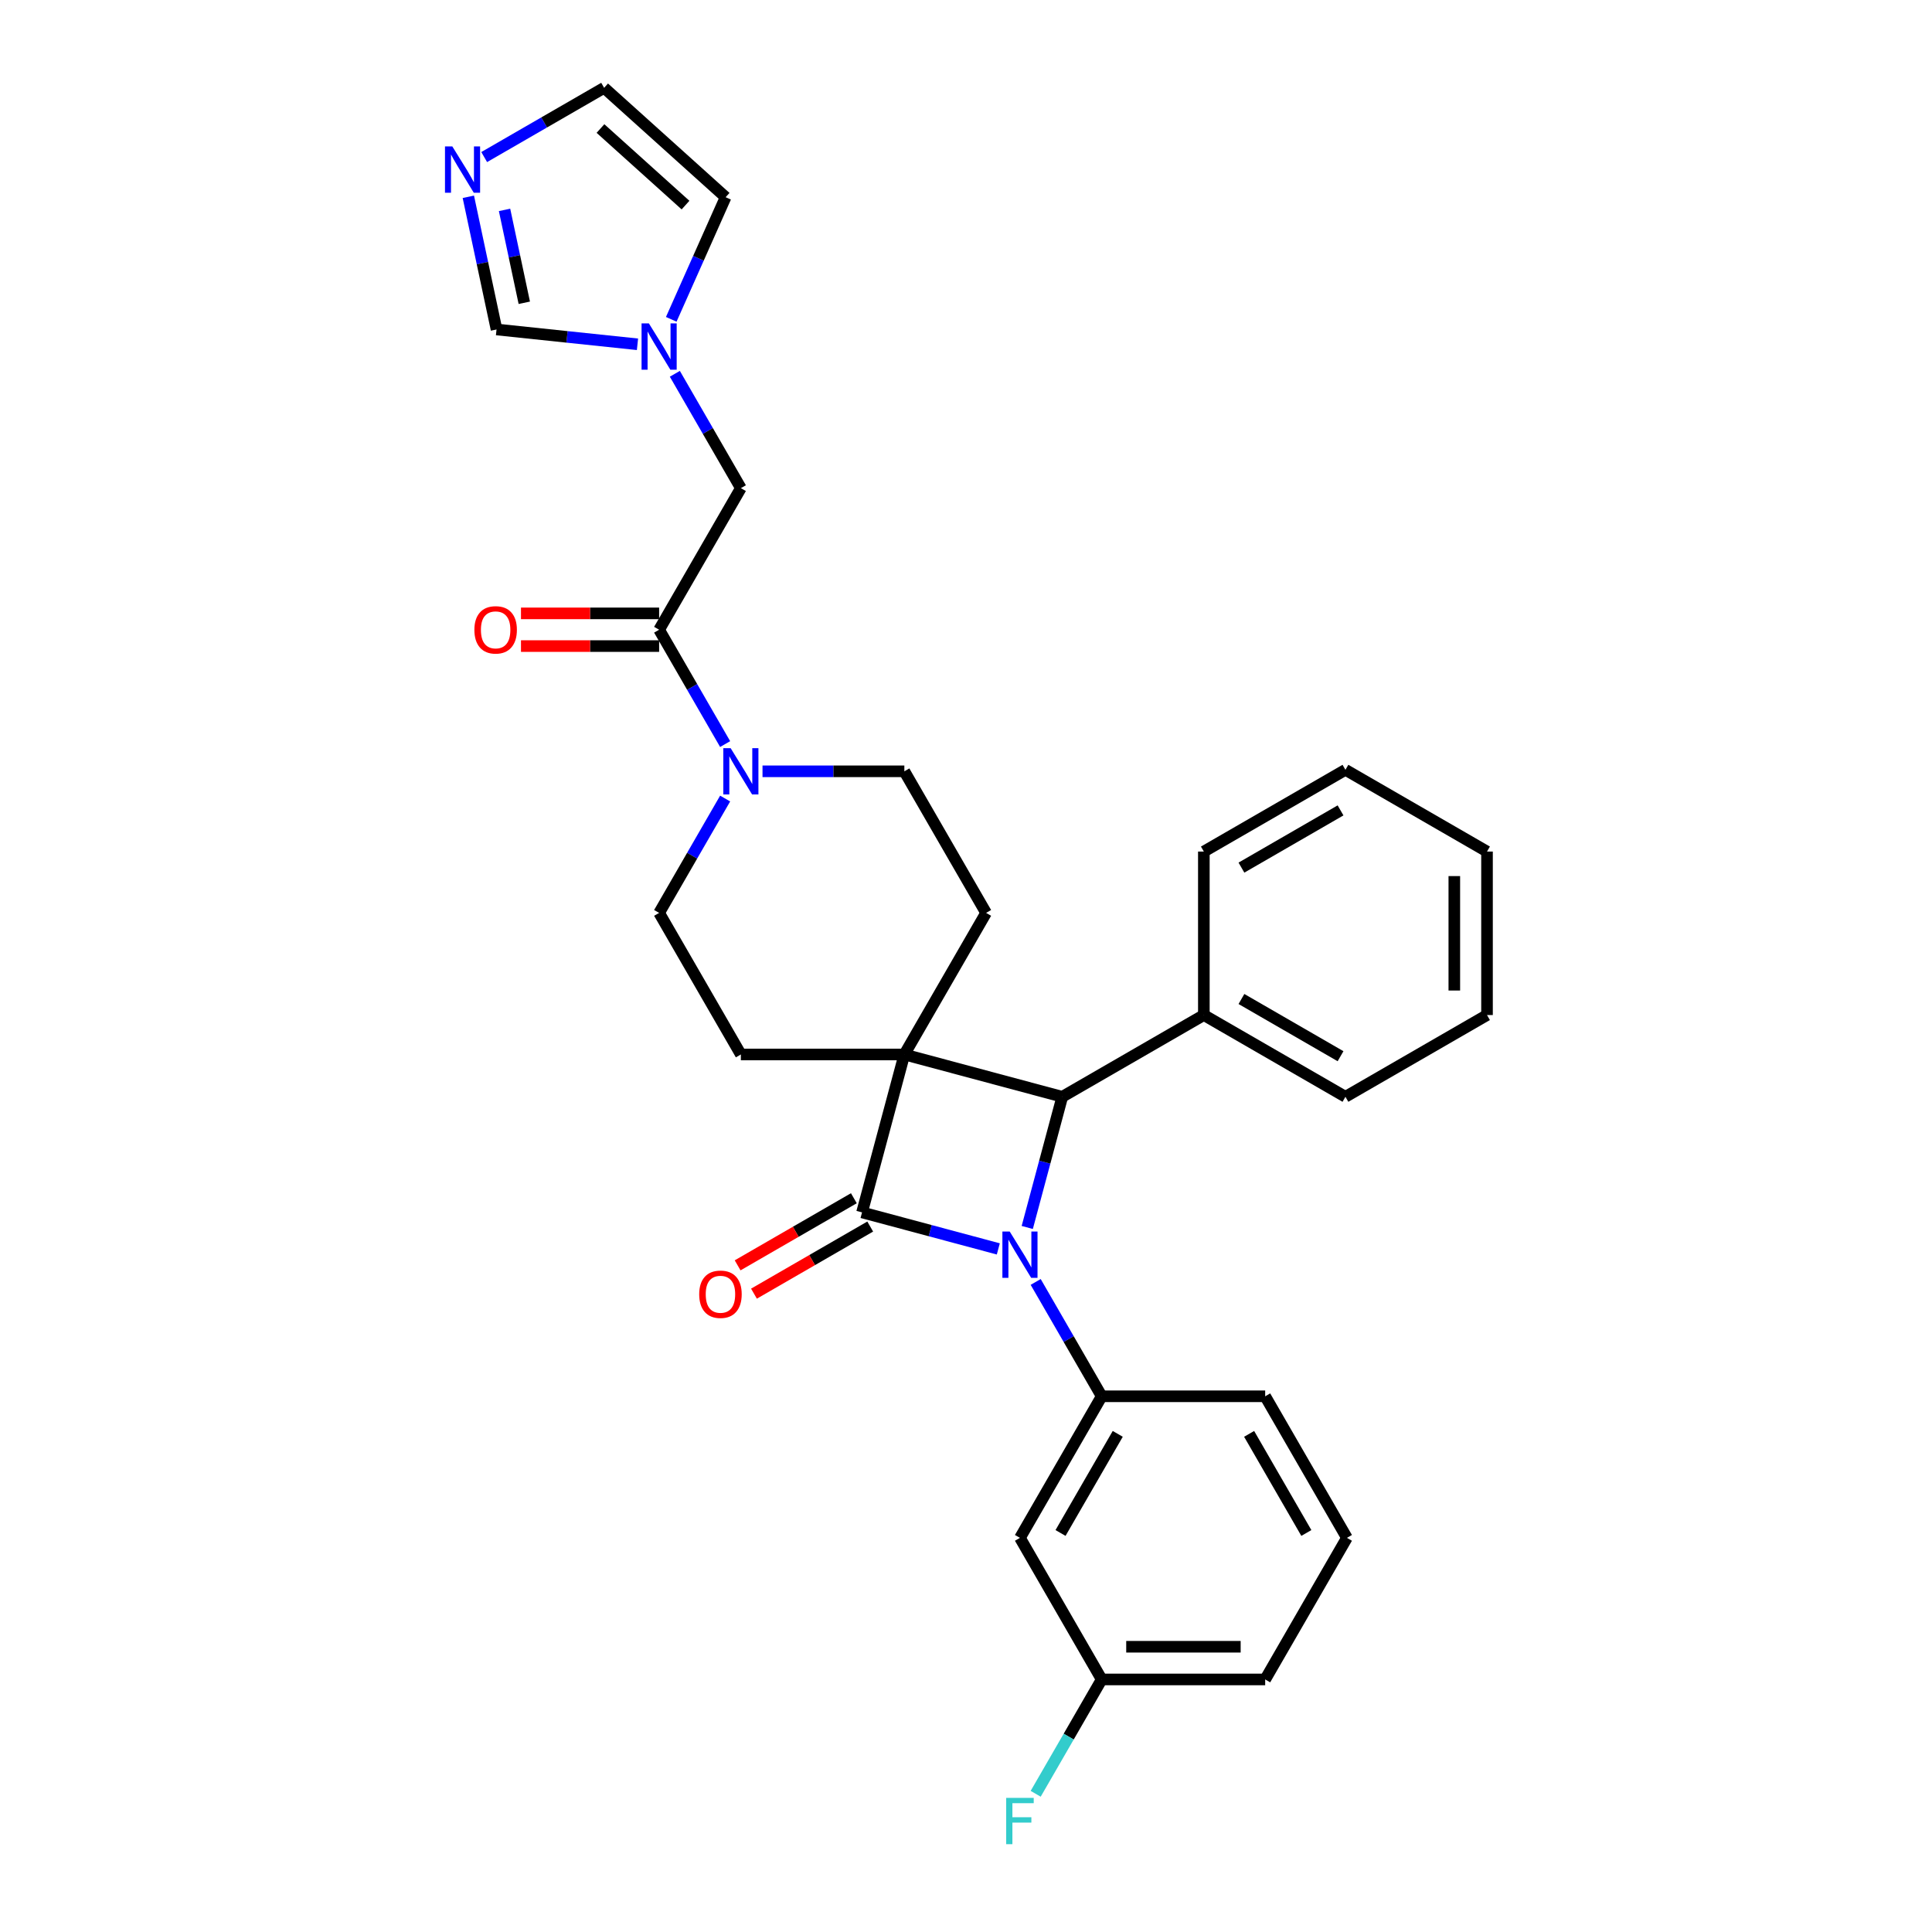 <?xml version='1.0' encoding='iso-8859-1'?>
<svg version='1.1' baseProfile='full'
              xmlns='http://www.w3.org/2000/svg'
                      xmlns:rdkit='http://www.rdkit.org/xml'
                      xmlns:xlink='http://www.w3.org/1999/xlink'
                  xml:space='preserve'
width='1000px' height='1000px' viewBox='0 0 1000 1000'>
<!-- END OF HEADER -->
<rect style='opacity:1.0;fill:#FFFFFF;stroke:none' width='1000' height='1000' x='0' y='0'> </rect>
<path class='bond-1' d='M 468.091,545.794 L 446.19,627.531' style='fill:none;fill-rule:evenodd;stroke:#000000;stroke-width:6px;stroke-linecap:butt;stroke-linejoin:miter;stroke-opacity:1' />
<path class='bond-2' d='M 468.091,545.794 L 549.828,567.696' style='fill:none;fill-rule:evenodd;stroke:#000000;stroke-width:6px;stroke-linecap:butt;stroke-linejoin:miter;stroke-opacity:1' />
<path class='bond-6' d='M 468.091,545.794 L 510.401,472.512' style='fill:none;fill-rule:evenodd;stroke:#000000;stroke-width:6px;stroke-linecap:butt;stroke-linejoin:miter;stroke-opacity:1' />
<path class='bond-7' d='M 468.091,545.794 L 383.472,545.794' style='fill:none;fill-rule:evenodd;stroke:#000000;stroke-width:6px;stroke-linecap:butt;stroke-linejoin:miter;stroke-opacity:1' />
<path class='bond-0' d='M 531.704,635.334 L 540.766,601.515' style='fill:none;fill-rule:evenodd;stroke:#0000FF;stroke-width:6px;stroke-linecap:butt;stroke-linejoin:miter;stroke-opacity:1' />
<path class='bond-0' d='M 540.766,601.515 L 549.828,567.696' style='fill:none;fill-rule:evenodd;stroke:#000000;stroke-width:6px;stroke-linecap:butt;stroke-linejoin:miter;stroke-opacity:1' />
<path class='bond-3' d='M 536.066,663.53 L 553.151,693.122' style='fill:none;fill-rule:evenodd;stroke:#0000FF;stroke-width:6px;stroke-linecap:butt;stroke-linejoin:miter;stroke-opacity:1' />
<path class='bond-3' d='M 553.151,693.122 L 570.236,722.715' style='fill:none;fill-rule:evenodd;stroke:#000000;stroke-width:6px;stroke-linecap:butt;stroke-linejoin:miter;stroke-opacity:1' />
<path class='bond-30' d='M 516.723,646.43 L 481.456,636.98' style='fill:none;fill-rule:evenodd;stroke:#0000FF;stroke-width:6px;stroke-linecap:butt;stroke-linejoin:miter;stroke-opacity:1' />
<path class='bond-30' d='M 481.456,636.98 L 446.19,627.531' style='fill:none;fill-rule:evenodd;stroke:#000000;stroke-width:6px;stroke-linecap:butt;stroke-linejoin:miter;stroke-opacity:1' />
<path class='bond-12' d='M 441.959,620.202 L 411.876,637.571' style='fill:none;fill-rule:evenodd;stroke:#000000;stroke-width:6px;stroke-linecap:butt;stroke-linejoin:miter;stroke-opacity:1' />
<path class='bond-12' d='M 411.876,637.571 L 381.792,654.94' style='fill:none;fill-rule:evenodd;stroke:#FF0000;stroke-width:6px;stroke-linecap:butt;stroke-linejoin:miter;stroke-opacity:1' />
<path class='bond-12' d='M 450.421,634.859 L 420.338,652.228' style='fill:none;fill-rule:evenodd;stroke:#000000;stroke-width:6px;stroke-linecap:butt;stroke-linejoin:miter;stroke-opacity:1' />
<path class='bond-12' d='M 420.338,652.228 L 390.254,669.596' style='fill:none;fill-rule:evenodd;stroke:#FF0000;stroke-width:6px;stroke-linecap:butt;stroke-linejoin:miter;stroke-opacity:1' />
<path class='bond-16' d='M 549.828,567.696 L 623.11,525.386' style='fill:none;fill-rule:evenodd;stroke:#000000;stroke-width:6px;stroke-linecap:butt;stroke-linejoin:miter;stroke-opacity:1' />
<path class='bond-10' d='M 570.236,722.715 L 527.926,795.998' style='fill:none;fill-rule:evenodd;stroke:#000000;stroke-width:6px;stroke-linecap:butt;stroke-linejoin:miter;stroke-opacity:1' />
<path class='bond-10' d='M 578.546,742.169 L 548.929,793.467' style='fill:none;fill-rule:evenodd;stroke:#000000;stroke-width:6px;stroke-linecap:butt;stroke-linejoin:miter;stroke-opacity:1' />
<path class='bond-21' d='M 570.236,722.715 L 654.856,722.715' style='fill:none;fill-rule:evenodd;stroke:#000000;stroke-width:6px;stroke-linecap:butt;stroke-linejoin:miter;stroke-opacity:1' />
<path class='bond-4' d='M 375.332,413.326 L 358.247,442.919' style='fill:none;fill-rule:evenodd;stroke:#0000FF;stroke-width:6px;stroke-linecap:butt;stroke-linejoin:miter;stroke-opacity:1' />
<path class='bond-4' d='M 358.247,442.919 L 341.162,472.512' style='fill:none;fill-rule:evenodd;stroke:#000000;stroke-width:6px;stroke-linecap:butt;stroke-linejoin:miter;stroke-opacity:1' />
<path class='bond-5' d='M 375.332,385.131 L 358.247,355.538' style='fill:none;fill-rule:evenodd;stroke:#0000FF;stroke-width:6px;stroke-linecap:butt;stroke-linejoin:miter;stroke-opacity:1' />
<path class='bond-5' d='M 358.247,355.538 L 341.162,325.946' style='fill:none;fill-rule:evenodd;stroke:#000000;stroke-width:6px;stroke-linecap:butt;stroke-linejoin:miter;stroke-opacity:1' />
<path class='bond-31' d='M 394.675,399.229 L 431.383,399.229' style='fill:none;fill-rule:evenodd;stroke:#0000FF;stroke-width:6px;stroke-linecap:butt;stroke-linejoin:miter;stroke-opacity:1' />
<path class='bond-31' d='M 431.383,399.229 L 468.091,399.229' style='fill:none;fill-rule:evenodd;stroke:#000000;stroke-width:6px;stroke-linecap:butt;stroke-linejoin:miter;stroke-opacity:1' />
<path class='bond-13' d='M 341.162,325.946 L 383.472,252.663' style='fill:none;fill-rule:evenodd;stroke:#000000;stroke-width:6px;stroke-linecap:butt;stroke-linejoin:miter;stroke-opacity:1' />
<path class='bond-19' d='M 341.162,317.484 L 305.41,317.484' style='fill:none;fill-rule:evenodd;stroke:#000000;stroke-width:6px;stroke-linecap:butt;stroke-linejoin:miter;stroke-opacity:1' />
<path class='bond-19' d='M 305.41,317.484 L 269.658,317.484' style='fill:none;fill-rule:evenodd;stroke:#FF0000;stroke-width:6px;stroke-linecap:butt;stroke-linejoin:miter;stroke-opacity:1' />
<path class='bond-19' d='M 341.162,334.408 L 305.41,334.408' style='fill:none;fill-rule:evenodd;stroke:#000000;stroke-width:6px;stroke-linecap:butt;stroke-linejoin:miter;stroke-opacity:1' />
<path class='bond-19' d='M 305.41,334.408 L 269.658,334.408' style='fill:none;fill-rule:evenodd;stroke:#FF0000;stroke-width:6px;stroke-linecap:butt;stroke-linejoin:miter;stroke-opacity:1' />
<path class='bond-15' d='M 510.401,472.512 L 468.091,399.229' style='fill:none;fill-rule:evenodd;stroke:#000000;stroke-width:6px;stroke-linecap:butt;stroke-linejoin:miter;stroke-opacity:1' />
<path class='bond-14' d='M 383.472,545.794 L 341.162,472.512' style='fill:none;fill-rule:evenodd;stroke:#000000;stroke-width:6px;stroke-linecap:butt;stroke-linejoin:miter;stroke-opacity:1' />
<path class='bond-8' d='M 349.301,193.478 L 366.386,223.07' style='fill:none;fill-rule:evenodd;stroke:#0000FF;stroke-width:6px;stroke-linecap:butt;stroke-linejoin:miter;stroke-opacity:1' />
<path class='bond-8' d='M 366.386,223.07 L 383.472,252.663' style='fill:none;fill-rule:evenodd;stroke:#000000;stroke-width:6px;stroke-linecap:butt;stroke-linejoin:miter;stroke-opacity:1' />
<path class='bond-11' d='M 329.958,178.203 L 293.482,174.369' style='fill:none;fill-rule:evenodd;stroke:#0000FF;stroke-width:6px;stroke-linecap:butt;stroke-linejoin:miter;stroke-opacity:1' />
<path class='bond-11' d='M 293.482,174.369 L 257.005,170.535' style='fill:none;fill-rule:evenodd;stroke:#000000;stroke-width:6px;stroke-linecap:butt;stroke-linejoin:miter;stroke-opacity:1' />
<path class='bond-18' d='M 347.438,165.283 L 361.509,133.679' style='fill:none;fill-rule:evenodd;stroke:#0000FF;stroke-width:6px;stroke-linecap:butt;stroke-linejoin:miter;stroke-opacity:1' />
<path class='bond-18' d='M 361.509,133.679 L 375.58,102.076' style='fill:none;fill-rule:evenodd;stroke:#000000;stroke-width:6px;stroke-linecap:butt;stroke-linejoin:miter;stroke-opacity:1' />
<path class='bond-9' d='M 242.409,101.862 L 249.707,136.199' style='fill:none;fill-rule:evenodd;stroke:#0000FF;stroke-width:6px;stroke-linecap:butt;stroke-linejoin:miter;stroke-opacity:1' />
<path class='bond-9' d='M 249.707,136.199 L 257.005,170.535' style='fill:none;fill-rule:evenodd;stroke:#000000;stroke-width:6px;stroke-linecap:butt;stroke-linejoin:miter;stroke-opacity:1' />
<path class='bond-9' d='M 261.152,108.644 L 266.261,132.68' style='fill:none;fill-rule:evenodd;stroke:#0000FF;stroke-width:6px;stroke-linecap:butt;stroke-linejoin:miter;stroke-opacity:1' />
<path class='bond-9' d='M 266.261,132.68 L 271.37,156.715' style='fill:none;fill-rule:evenodd;stroke:#000000;stroke-width:6px;stroke-linecap:butt;stroke-linejoin:miter;stroke-opacity:1' />
<path class='bond-34' d='M 250.616,81.296 L 281.655,63.375' style='fill:none;fill-rule:evenodd;stroke:#0000FF;stroke-width:6px;stroke-linecap:butt;stroke-linejoin:miter;stroke-opacity:1' />
<path class='bond-34' d='M 281.655,63.375 L 312.695,45.455' style='fill:none;fill-rule:evenodd;stroke:#000000;stroke-width:6px;stroke-linecap:butt;stroke-linejoin:miter;stroke-opacity:1' />
<path class='bond-20' d='M 527.926,795.998 L 570.236,869.28' style='fill:none;fill-rule:evenodd;stroke:#000000;stroke-width:6px;stroke-linecap:butt;stroke-linejoin:miter;stroke-opacity:1' />
<path class='bond-24' d='M 623.11,525.386 L 696.393,567.696' style='fill:none;fill-rule:evenodd;stroke:#000000;stroke-width:6px;stroke-linecap:butt;stroke-linejoin:miter;stroke-opacity:1' />
<path class='bond-24' d='M 642.565,517.076 L 693.863,546.693' style='fill:none;fill-rule:evenodd;stroke:#000000;stroke-width:6px;stroke-linecap:butt;stroke-linejoin:miter;stroke-opacity:1' />
<path class='bond-25' d='M 623.11,525.386 L 623.11,440.766' style='fill:none;fill-rule:evenodd;stroke:#000000;stroke-width:6px;stroke-linecap:butt;stroke-linejoin:miter;stroke-opacity:1' />
<path class='bond-17' d='M 312.695,45.455 L 375.58,102.076' style='fill:none;fill-rule:evenodd;stroke:#000000;stroke-width:6px;stroke-linecap:butt;stroke-linejoin:miter;stroke-opacity:1' />
<path class='bond-17' d='M 310.803,66.525 L 354.823,106.16' style='fill:none;fill-rule:evenodd;stroke:#000000;stroke-width:6px;stroke-linecap:butt;stroke-linejoin:miter;stroke-opacity:1' />
<path class='bond-22' d='M 570.236,869.28 L 553.151,898.873' style='fill:none;fill-rule:evenodd;stroke:#000000;stroke-width:6px;stroke-linecap:butt;stroke-linejoin:miter;stroke-opacity:1' />
<path class='bond-22' d='M 553.151,898.873 L 536.066,928.466' style='fill:none;fill-rule:evenodd;stroke:#33CCCC;stroke-width:6px;stroke-linecap:butt;stroke-linejoin:miter;stroke-opacity:1' />
<path class='bond-33' d='M 570.236,869.28 L 654.856,869.28' style='fill:none;fill-rule:evenodd;stroke:#000000;stroke-width:6px;stroke-linecap:butt;stroke-linejoin:miter;stroke-opacity:1' />
<path class='bond-33' d='M 582.929,852.357 L 642.163,852.357' style='fill:none;fill-rule:evenodd;stroke:#000000;stroke-width:6px;stroke-linecap:butt;stroke-linejoin:miter;stroke-opacity:1' />
<path class='bond-23' d='M 654.856,722.715 L 697.166,795.998' style='fill:none;fill-rule:evenodd;stroke:#000000;stroke-width:6px;stroke-linecap:butt;stroke-linejoin:miter;stroke-opacity:1' />
<path class='bond-23' d='M 646.546,742.169 L 676.163,793.467' style='fill:none;fill-rule:evenodd;stroke:#000000;stroke-width:6px;stroke-linecap:butt;stroke-linejoin:miter;stroke-opacity:1' />
<path class='bond-26' d='M 697.166,795.998 L 654.856,869.28' style='fill:none;fill-rule:evenodd;stroke:#000000;stroke-width:6px;stroke-linecap:butt;stroke-linejoin:miter;stroke-opacity:1' />
<path class='bond-27' d='M 696.393,567.696 L 769.676,525.386' style='fill:none;fill-rule:evenodd;stroke:#000000;stroke-width:6px;stroke-linecap:butt;stroke-linejoin:miter;stroke-opacity:1' />
<path class='bond-28' d='M 623.11,440.766 L 696.393,398.456' style='fill:none;fill-rule:evenodd;stroke:#000000;stroke-width:6px;stroke-linecap:butt;stroke-linejoin:miter;stroke-opacity:1' />
<path class='bond-28' d='M 642.565,449.076 L 693.863,419.459' style='fill:none;fill-rule:evenodd;stroke:#000000;stroke-width:6px;stroke-linecap:butt;stroke-linejoin:miter;stroke-opacity:1' />
<path class='bond-32' d='M 769.676,525.386 L 769.676,440.766' style='fill:none;fill-rule:evenodd;stroke:#000000;stroke-width:6px;stroke-linecap:butt;stroke-linejoin:miter;stroke-opacity:1' />
<path class='bond-32' d='M 752.752,512.693 L 752.752,453.459' style='fill:none;fill-rule:evenodd;stroke:#000000;stroke-width:6px;stroke-linecap:butt;stroke-linejoin:miter;stroke-opacity:1' />
<path class='bond-29' d='M 696.393,398.456 L 769.676,440.766' style='fill:none;fill-rule:evenodd;stroke:#000000;stroke-width:6px;stroke-linecap:butt;stroke-linejoin:miter;stroke-opacity:1' />
<path  class='atom-1' d='M 522.629 637.45
L 530.482 650.143
Q 531.26 651.395, 532.513 653.663
Q 533.765 655.931, 533.833 656.066
L 533.833 637.45
L 537.015 637.45
L 537.015 661.414
L 533.731 661.414
L 525.303 647.536
Q 524.322 645.912, 523.272 644.05
Q 522.257 642.188, 521.952 641.613
L 521.952 661.414
L 518.838 661.414
L 518.838 637.45
L 522.629 637.45
' fill='#0000FF'/>
<path  class='atom-5' d='M 378.174 387.247
L 386.027 399.939
Q 386.806 401.192, 388.058 403.46
Q 389.31 405.727, 389.378 405.863
L 389.378 387.247
L 392.56 387.247
L 392.56 411.211
L 389.276 411.211
L 380.848 397.333
Q 379.867 395.709, 378.817 393.847
Q 377.802 391.985, 377.497 391.41
L 377.497 411.211
L 374.383 411.211
L 374.383 387.247
L 378.174 387.247
' fill='#0000FF'/>
<path  class='atom-9' d='M 335.864 167.398
L 343.717 180.091
Q 344.496 181.343, 345.748 183.611
Q 347 185.879, 347.068 186.014
L 347.068 167.398
L 350.25 167.398
L 350.25 191.362
L 346.967 191.362
L 338.538 177.485
Q 337.557 175.86, 336.508 173.998
Q 335.492 172.137, 335.187 171.561
L 335.187 191.362
L 332.073 191.362
L 332.073 167.398
L 335.864 167.398
' fill='#0000FF'/>
<path  class='atom-10' d='M 234.115 75.782
L 241.968 88.475
Q 242.746 89.728, 243.998 91.995
Q 245.251 94.263, 245.318 94.399
L 245.318 75.782
L 248.5 75.782
L 248.5 99.747
L 245.217 99.747
L 236.789 85.869
Q 235.807 84.244, 234.758 82.383
Q 233.743 80.521, 233.438 79.945
L 233.438 99.747
L 230.324 99.747
L 230.324 75.782
L 234.115 75.782
' fill='#0000FF'/>
<path  class='atom-13' d='M 361.907 669.908
Q 361.907 664.154, 364.75 660.939
Q 367.593 657.723, 372.907 657.723
Q 378.221 657.723, 381.065 660.939
Q 383.908 664.154, 383.908 669.908
Q 383.908 675.73, 381.031 679.047
Q 378.154 682.33, 372.907 682.33
Q 367.627 682.33, 364.75 679.047
Q 361.907 675.764, 361.907 669.908
M 372.907 679.623
Q 376.563 679.623, 378.526 677.186
Q 380.523 674.715, 380.523 669.908
Q 380.523 665.203, 378.526 662.834
Q 376.563 660.431, 372.907 660.431
Q 369.252 660.431, 367.255 662.8
Q 365.291 665.17, 365.291 669.908
Q 365.291 674.749, 367.255 677.186
Q 369.252 679.623, 372.907 679.623
' fill='#FF0000'/>
<path  class='atom-20' d='M 245.541 326.014
Q 245.541 320.259, 248.385 317.044
Q 251.228 313.828, 256.542 313.828
Q 261.856 313.828, 264.699 317.044
Q 267.542 320.259, 267.542 326.014
Q 267.542 331.835, 264.665 335.152
Q 261.788 338.436, 256.542 338.436
Q 251.262 338.436, 248.385 335.152
Q 245.541 331.869, 245.541 326.014
M 256.542 335.728
Q 260.197 335.728, 262.161 333.291
Q 264.158 330.82, 264.158 326.014
Q 264.158 321.309, 262.161 318.939
Q 260.197 316.536, 256.542 316.536
Q 252.886 316.536, 250.889 318.905
Q 248.926 321.275, 248.926 326.014
Q 248.926 330.854, 250.889 333.291
Q 252.886 335.728, 256.542 335.728
' fill='#FF0000'/>
<path  class='atom-23' d='M 520.801 930.581
L 535.051 930.581
L 535.051 933.323
L 524.017 933.323
L 524.017 940.6
L 533.833 940.6
L 533.833 943.376
L 524.017 943.376
L 524.017 954.545
L 520.801 954.545
L 520.801 930.581
' fill='#33CCCC'/>
</svg>
